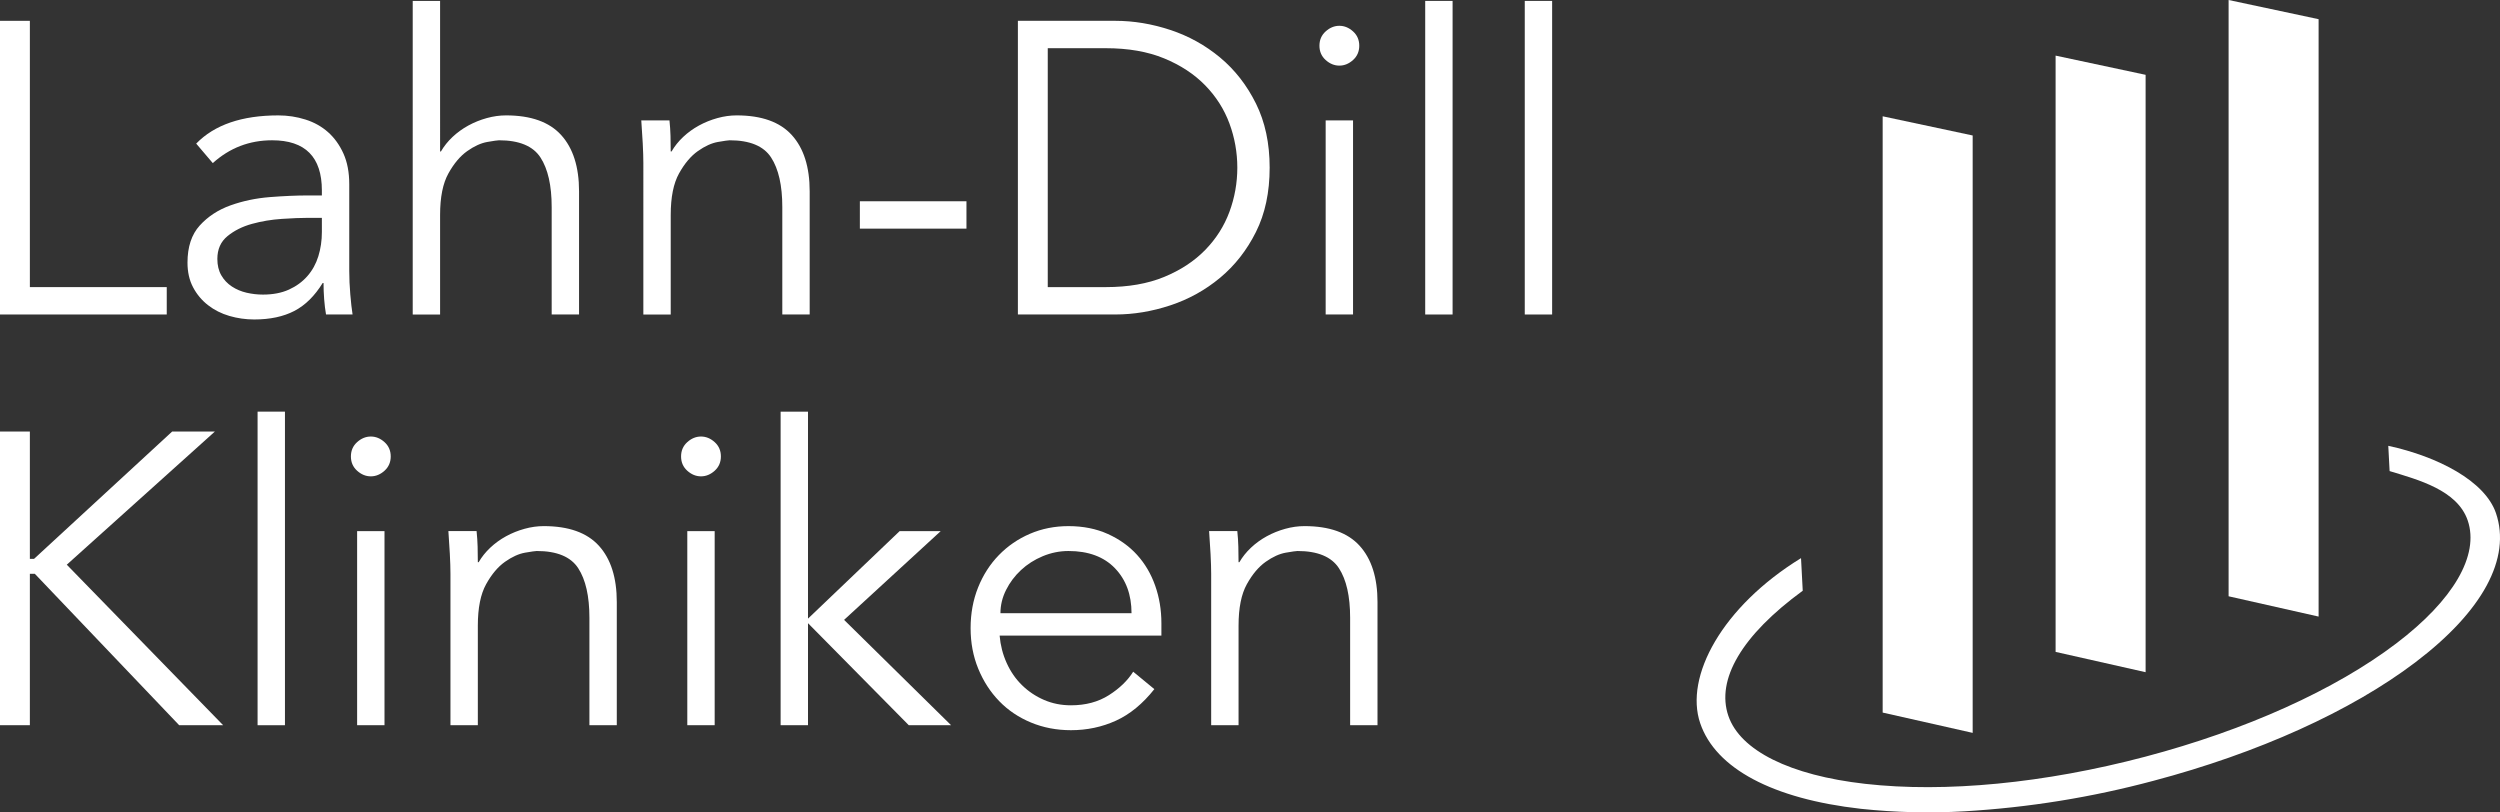<?xml version="1.0" encoding="UTF-8"?>
<svg xmlns="http://www.w3.org/2000/svg" xmlns:xlink="http://www.w3.org/1999/xlink" version="1.1" id="Ebene_1" x="0px" y="0px" viewBox="0 0 439.982 142.97" style="enable-background:new 0 0 439.982 142.97;" xml:space="preserve">
<rect x="0" y="0" width="439.982" height="142.97" fill="#333333" stroke="none"/>
<style type="text/css">
	.st0{fill:#FFFFFF;}
	.st1{enable-background:new    ;}
</style>
<g id="Gruppe_80" transform="translate(0)">
	<path class="st0" d="M5.256,50.53h24.09v4.818H0V3.665h5.256V50.53z"></path>
	<path class="st0" d="M56.648,34.398v-0.876c0-5.888-2.92-8.833-8.76-8.833   c-3.991,0-7.471,1.339-10.439,4.016l-2.92-3.432   c3.212-3.309,8.03-4.964,14.454-4.964c1.654,0,3.248,0.244,4.781,0.73   s2.858,1.229,3.979,2.226c1.119,0.998,2.019,2.252,2.701,3.76   c0.681,1.509,1.022,3.311,1.022,5.402V47.684c0,1.314,0.061,2.689,0.183,4.125   c0.121,1.436,0.255,2.616,0.401,3.54h-4.672   c-0.146-0.827-0.256-1.727-0.329-2.701c-0.073-0.973-0.109-1.922-0.109-2.847   h-0.146c-1.412,2.288-3.078,3.931-5,4.928   c-1.923,0.996-4.271,1.496-7.044,1.496c-1.509,0-2.969-0.208-4.38-0.62   c-1.412-0.413-2.665-1.046-3.759-1.898c-1.095-0.851-1.971-1.897-2.628-3.139   c-0.657-1.241-0.985-2.688-0.985-4.344c0-2.774,0.718-4.951,2.154-6.533   c1.435-1.581,3.236-2.762,5.402-3.541c2.165-0.777,4.477-1.265,6.935-1.46   c2.457-0.193,4.708-0.292,6.752-0.292H56.648z M54.166,38.34   c-1.217,0-2.737,0.062-4.562,0.183c-1.825,0.122-3.577,0.414-5.256,0.876   c-1.679,0.463-3.115,1.181-4.307,2.153c-1.193,0.974-1.789,2.312-1.789,4.015   c0,1.12,0.23,2.081,0.694,2.884c0.462,0.803,1.083,1.46,1.861,1.971   c0.778,0.512,1.643,0.876,2.592,1.096c0.949,0.219,1.909,0.328,2.883,0.328   c1.752,0,3.272-0.292,4.562-0.876c1.289-0.584,2.373-1.375,3.249-2.373   c0.876-0.996,1.521-2.164,1.935-3.504c0.413-1.338,0.62-2.761,0.62-4.271   V38.34H54.166z"></path>
	<path class="st0" d="M72.635,0.16h4.818V26.659h0.146   c0.535-0.924,1.216-1.775,2.044-2.555c0.827-0.777,1.752-1.447,2.774-2.008   c1.022-0.559,2.104-0.996,3.249-1.313c1.143-0.316,2.274-0.475,3.395-0.475   c4.38,0,7.616,1.156,9.709,3.468c2.092,2.312,3.139,5.609,3.139,9.892v21.681   h-4.818V36.442c0-3.796-0.657-6.703-1.971-8.724   c-1.314-2.019-3.749-3.029-7.3-3.029c-0.244,0-0.925,0.099-2.044,0.292   c-1.12,0.195-2.299,0.73-3.541,1.606s-2.349,2.189-3.321,3.941   c-0.974,1.752-1.46,4.187-1.46,7.301v17.52h-4.818V0.16z"></path>
	<path class="st0" d="M117.822,21.185c0.097,0.925,0.157,1.838,0.183,2.737   c0.024,0.901,0.037,1.813,0.037,2.737h0.146   c0.535-0.924,1.216-1.775,2.044-2.555c0.827-0.777,1.752-1.447,2.774-2.008   c1.022-0.559,2.104-0.996,3.249-1.313c1.143-0.316,2.274-0.475,3.395-0.475   c4.38,0,7.616,1.156,9.709,3.468c2.092,2.312,3.139,5.609,3.139,9.892v21.681   h-4.818V36.442c0-3.796-0.657-6.703-1.971-8.724   c-1.314-2.019-3.749-3.029-7.3-3.029c-0.244,0-0.925,0.099-2.044,0.292   c-1.12,0.195-2.299,0.73-3.541,1.606s-2.349,2.189-3.321,3.941   c-0.974,1.752-1.46,4.187-1.46,7.301v17.52h-4.818V28.704   c0-0.925-0.036-2.093-0.109-3.505c-0.073-1.41-0.159-2.748-0.255-4.015H117.822z"></path>
	<path class="st0" d="M170.09,40.238h-18.761v-4.817h18.761V40.238z"></path>
	<path class="st0" d="M179.141,3.665h17.155c3.212,0,6.435,0.536,9.672,1.605   c3.236,1.071,6.156,2.689,8.76,4.854c2.603,2.166,4.709,4.867,6.314,8.104   c1.606,3.236,2.409,6.996,2.409,11.278c0,4.332-0.803,8.103-2.409,11.314   c-1.605,3.212-3.712,5.902-6.314,8.066c-2.604,2.166-5.524,3.785-8.76,4.854   c-3.237,1.071-6.46,1.606-9.672,1.606h-17.155V3.665z M184.397,50.53h10.22   c3.942,0,7.36-0.595,10.257-1.788c2.895-1.192,5.304-2.774,7.227-4.745   c1.922-1.971,3.346-4.209,4.271-6.716c0.924-2.506,1.387-5.098,1.387-7.774   c0-2.676-0.463-5.268-1.387-7.774c-0.925-2.506-2.349-4.745-4.271-6.716   c-1.923-1.972-4.332-3.553-7.227-4.745c-2.896-1.192-6.315-1.789-10.257-1.789   h-10.22V50.53z"></path>
	<path class="st0" d="M239.22,8.045c0,1.021-0.365,1.861-1.095,2.519   c-0.73,0.656-1.533,0.985-2.409,0.985s-1.679-0.329-2.409-0.985   c-0.729-0.657-1.095-1.497-1.095-2.519c0-1.022,0.365-1.861,1.095-2.519   c0.73-0.657,1.533-0.985,2.409-0.985s1.679,0.328,2.409,0.985   C238.855,6.184,239.22,7.023,239.22,8.045z M238.125,55.349h-4.818V21.185h4.818   V55.349z"></path>
	<path class="st0" d="M255.645,55.349h-4.818V0.16h4.818V55.349z"></path>
	<path class="st0" d="M273.164,55.349h-4.817V0.16h4.817V55.349z"></path>
	<g class="st1">
		<path class="st0" d="M5.256,98.361h0.073h0.657l24.309-22.41h7.519L11.753,99.383    l27.521,28.251h-7.738L6.132,100.989H5.329H5.256v26.645H0V75.95h5.256V98.361z"></path>
		<path class="st0" d="M50.15,127.634h-4.818V72.446h4.818V127.634z"></path>
		<path class="st0" d="M68.765,80.33c0,1.021-0.365,1.861-1.095,2.519    c-0.73,0.656-1.533,0.985-2.409,0.985c-0.876,0-1.679-0.329-2.409-0.985    c-0.73-0.657-1.095-1.497-1.095-2.519c0-1.022,0.365-1.861,1.095-2.519    s1.533-0.985,2.409-0.985c0.876,0,1.679,0.328,2.409,0.985    S68.765,79.308,68.765,80.33z M67.669,127.634h-4.818V93.47h4.818V127.634z"></path>
		<path class="st0" d="M83.875,93.47c0.097,0.925,0.157,1.838,0.183,2.737    c0.024,0.901,0.037,1.813,0.037,2.737h0.146    c0.535-0.924,1.216-1.775,2.044-2.555c0.827-0.777,1.752-1.447,2.774-2.008    c1.022-0.559,2.104-0.996,3.249-1.313c1.143-0.316,2.274-0.475,3.395-0.475    c4.38,0,7.616,1.156,9.709,3.468c2.092,2.312,3.139,5.609,3.139,9.892v21.681    h-4.818v-18.907c0-3.796-0.657-6.703-1.971-8.724    c-1.314-2.019-3.749-3.029-7.3-3.029c-0.244,0-0.925,0.099-2.044,0.292    c-1.12,0.195-2.299,0.73-3.541,1.606s-2.349,2.189-3.321,3.941    c-0.974,1.752-1.46,4.187-1.46,7.301v17.52h-4.818v-26.645    c0-0.925-0.036-2.093-0.109-3.505c-0.073-1.41-0.159-2.748-0.255-4.015H83.875z"></path>
		<path class="st0" d="M126.872,80.33c0,1.021-0.365,1.861-1.095,2.519    c-0.73,0.656-1.533,0.985-2.409,0.985c-0.876,0-1.679-0.329-2.409-0.985    c-0.73-0.657-1.095-1.497-1.095-2.519c0-1.022,0.365-1.861,1.095-2.519    s1.533-0.985,2.409-0.985c0.876,0,1.679,0.328,2.409,0.985    S126.872,79.308,126.872,80.33z M125.777,127.634h-4.818V93.47h4.818V127.634z"></path>
		<path class="st0" d="M142.202,108.873l16.133-15.403h7.227l-17.009,15.622l18.834,18.542    h-7.446l-17.739-17.958v17.958h-4.818V72.446h4.818V108.873z"></path>
		<path class="st0" d="M175.927,111.866c0.146,1.704,0.559,3.31,1.241,4.817    c0.681,1.509,1.581,2.811,2.701,3.905c1.119,1.096,2.409,1.96,3.869,2.592    c1.46,0.633,3.041,0.949,4.745,0.949c2.579,0,4.806-0.596,6.68-1.789    c1.873-1.191,3.296-2.566,4.271-4.124l3.723,3.066    c-2.044,2.58-4.295,4.429-6.752,5.548c-2.458,1.119-5.099,1.679-7.92,1.679    c-2.531,0-4.879-0.45-7.044-1.351c-2.166-0.899-4.027-2.153-5.584-3.76    c-1.558-1.605-2.787-3.504-3.687-5.693c-0.901-2.19-1.351-4.574-1.351-7.154    c0-2.579,0.438-4.964,1.314-7.154c0.876-2.189,2.092-4.088,3.65-5.693    c1.557-1.606,3.382-2.858,5.475-3.76c2.092-0.9,4.355-1.351,6.789-1.351    c2.579,0,4.891,0.463,6.935,1.387c2.044,0.926,3.759,2.154,5.146,3.687    c1.387,1.533,2.445,3.334,3.175,5.402c0.73,2.069,1.095,4.271,1.095,6.606    v2.19H175.927z M199.141,107.924c0-3.26-0.974-5.9-2.92-7.921    c-1.947-2.019-4.672-3.029-8.176-3.029c-1.558,0-3.066,0.305-4.526,0.913    s-2.738,1.423-3.833,2.445c-1.095,1.021-1.971,2.189-2.628,3.504    c-0.657,1.313-0.986,2.677-0.986,4.088H199.141z"></path>
		<path class="st0" d="M217.756,93.47c0.098,0.925,0.157,1.838,0.183,2.737    c0.024,0.901,0.037,1.813,0.037,2.737h0.146    c0.535-0.924,1.216-1.775,2.044-2.555c0.827-0.777,1.752-1.447,2.774-2.008    c1.021-0.559,2.104-0.996,3.248-1.313c1.143-0.316,2.274-0.475,3.395-0.475    c4.38,0,7.616,1.156,9.709,3.468c2.092,2.312,3.139,5.609,3.139,9.892v21.681    h-4.817v-18.907c0-3.796-0.657-6.703-1.971-8.724    c-1.314-2.019-3.749-3.029-7.301-3.029c-0.244,0-0.925,0.099-2.044,0.292    c-1.12,0.195-2.299,0.73-3.54,1.606s-2.349,2.189-3.321,3.941    c-0.975,1.752-1.46,4.187-1.46,7.301v17.52h-4.819v-26.645    c0-0.925-0.036-2.093-0.109-3.505c-0.073-1.41-0.159-2.748-0.255-4.015H217.756z    "></path>
	</g>
</g>
<g id="Gruppe_125" transform="translate(286.817 16.585)">
	<path id="Pfad_161" class="st0" d="M58.936,126.198c-6.089,0.352-12.198,0.206-18.263-0.439   c-15.514-1.751-25.56-7.098-28.266-15.06   c-2.799-8.223,3.873-20.531,17.743-29.057l0.301,5.736   c-10.818,7.904-15.253,15.679-13.093,22.015   c2.079,6.113,10.853,10.479,24.074,11.971   c14.103,1.598,31.615-0.102,49.302-4.777s33.374-11.742,44.143-19.91   c10.089-7.646,14.686-15.551,12.606-21.663   c-1.827-5.353-8.718-7.162-13.747-8.692l-0.233-4.446   c8.751,1.894,17.019,6.203,18.945,11.831c2.714,7.954-2.321,17.285-14.186,26.278   c-11.326,8.589-27.694,15.979-46.086,20.844   C81.306,123.742,70.169,125.541,58.936,126.198z"></path>
	<path id="Pfad_162" class="st0" d="M44.518,107.027"></path>
	<g id="Gruppe_48" transform="translate(51.526 1.066)">
		<path id="Pfad_2" class="st0" d="M8.833,111.33l-15.841-3.573V2.816L8.833,6.193V111.33z"></path>
		<path id="Pfad_133" class="st0" d="M39.269,100.651l-15.841-3.573V-7.863l15.841,3.38V100.651z"></path>
		<path id="Pfad_134" class="st0" d="M69.715,90.863l-15.841-3.573V-17.651l15.841,3.377V90.863z"></path>
	</g>
</g>
</svg>
